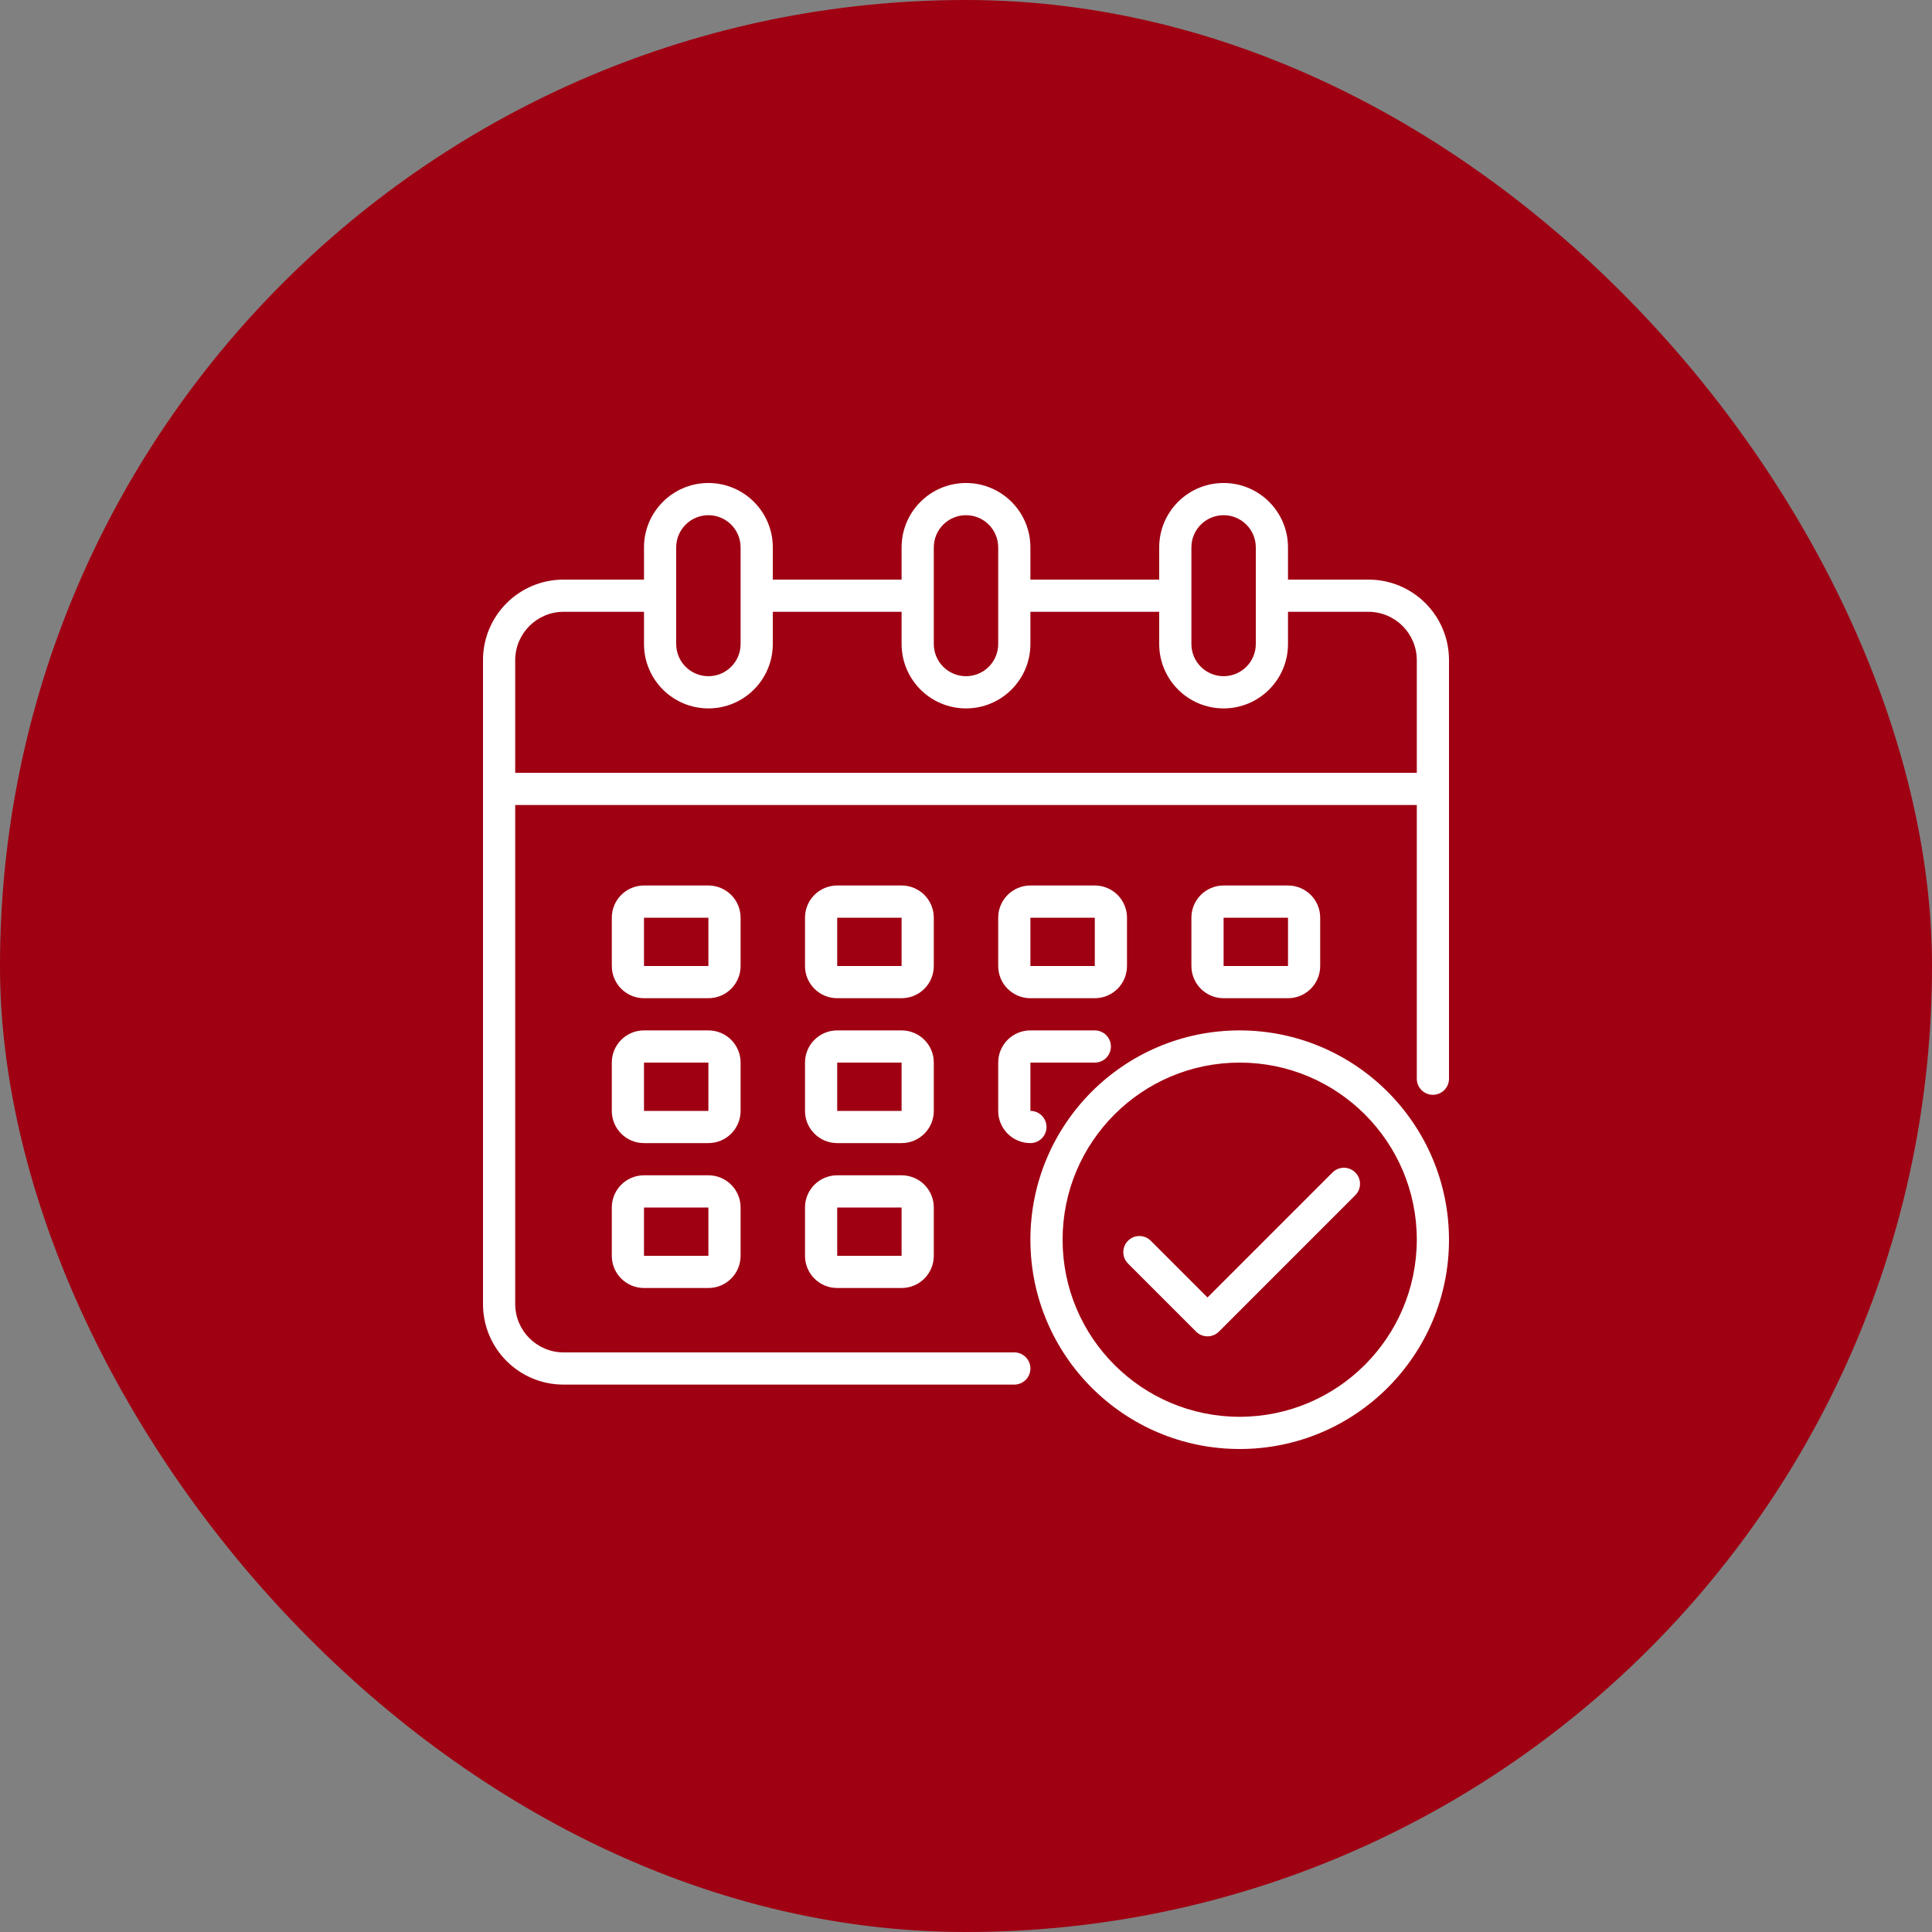 <?xml version="1.0" encoding="UTF-8"?>
<svg xmlns="http://www.w3.org/2000/svg" width="90" height="90" viewBox="0 0 90 90" fill="none">
  <rect x="0" y="0" width="90" height="90" fill="#808080" stroke="none"/>
  <rect width="90" height="90" rx="45" fill="#9F0012"></rect>
  <path d="M63.75 27H60V25.5C60 23.843 58.657 22.5 57 22.5C55.343 22.5 54 23.843 54 25.5V27H48V25.5C48 23.843 46.657 22.5 45 22.5C43.343 22.5 42 23.843 42 25.5V27H36V25.5C36 23.843 34.657 22.5 33 22.5C31.343 22.5 30 23.843 30 25.5V27H26.25C24.179 27 22.5 28.679 22.5 30.75V60.75C22.5 62.821 24.179 64.5 26.25 64.5H47.25C47.664 64.5 48 64.164 48 63.75C48 63.336 47.664 63 47.25 63H26.25C25.009 62.996 24.004 61.991 24 60.75V37.5H66V50.25C66 50.664 66.336 51 66.75 51C67.164 51 67.5 50.664 67.5 50.25V30.75C67.5 28.679 65.821 27 63.75 27ZM55.5 25.5C55.5 24.671 56.171 24 57 24C57.829 24 58.5 24.671 58.5 25.5V30C58.5 30.829 57.829 31.5 57 31.5C56.171 31.5 55.5 30.829 55.5 30V25.5ZM43.5 25.5C43.5 24.671 44.171 24 45 24C45.829 24 46.5 24.671 46.5 25.5V30C46.5 30.829 45.829 31.5 45 31.5C44.171 31.5 43.5 30.829 43.5 30V25.5ZM31.5 25.5C31.5 24.671 32.171 24 33 24C33.829 24 34.5 24.671 34.5 25.5V30C34.5 30.829 33.829 31.5 33 31.5C32.171 31.5 31.5 30.829 31.5 30V25.5ZM66 36H24V30.75C24.004 29.509 25.009 28.504 26.25 28.5H30V30C30 31.657 31.343 33 33 33C34.657 33 36 31.657 36 30V28.5H42V30C42 31.657 43.343 33 45 33C46.657 33 48 31.657 48 30V28.5H54V30C54 31.657 55.343 33 57 33C58.657 33 60 31.657 60 30V28.5H63.75C64.991 28.504 65.996 29.509 66 30.75V36Z" fill="white"></path>
  <path d="M43.5 42.75C43.5 41.921 42.829 41.25 42 41.25H39C38.171 41.25 37.5 41.921 37.5 42.75V45C37.5 45.829 38.171 46.5 39 46.5H42C42.829 46.5 43.5 45.829 43.5 45V42.75ZM39 45V42.75H42V45H39Z" fill="white"></path>
  <path d="M34.5 42.75C34.5 41.921 33.829 41.25 33 41.25H30C29.171 41.25 28.5 41.921 28.5 42.75V45C28.5 45.829 29.171 46.5 30 46.5H33C33.829 46.5 34.5 45.829 34.5 45V42.75ZM30 45V42.75H33V45H30Z" fill="white"></path>
  <path d="M60 46.5C60.829 46.5 61.5 45.829 61.5 45V42.75C61.5 41.921 60.829 41.25 60 41.25H57C56.171 41.25 55.5 41.921 55.5 42.75V45C55.5 45.829 56.171 46.5 57 46.5H60ZM57 42.75H60V45H57V42.75Z" fill="white"></path>
  <path d="M43.5 49.5C43.5 48.671 42.829 48 42 48H39C38.171 48 37.5 48.671 37.5 49.5V51.75C37.5 52.579 38.171 53.25 39 53.25H42C42.829 53.25 43.5 52.579 43.5 51.75V49.5ZM39 51.75V49.5H42V51.75H39Z" fill="white"></path>
  <path d="M34.5 49.5C34.5 48.671 33.829 48 33 48H30C29.171 48 28.5 48.671 28.5 49.5V51.75C28.5 52.579 29.171 53.25 30 53.25H33C33.829 53.25 34.5 52.579 34.5 51.75V49.5ZM30 51.75V49.5H33V51.75H30Z" fill="white"></path>
  <path d="M42 54.75H39C38.171 54.75 37.5 55.421 37.5 56.25V58.5C37.5 59.329 38.171 60 39 60H42C42.829 60 43.5 59.329 43.5 58.5V56.25C43.5 55.421 42.829 54.75 42 54.75ZM39 58.5V56.25H42V58.5H39Z" fill="white"></path>
  <path d="M48 46.5H51C51.829 46.5 52.5 45.829 52.5 45V42.75C52.5 41.921 51.829 41.25 51 41.25H48C47.171 41.25 46.5 41.921 46.5 42.75V45C46.5 45.829 47.171 46.5 48 46.5ZM48 42.75H51V45H48V42.75Z" fill="white"></path>
  <path d="M46.5 51.75C46.5 52.579 47.171 53.25 48 53.25C48.414 53.25 48.75 52.914 48.75 52.5C48.75 52.086 48.414 51.75 48 51.75V49.5H51C51.414 49.5 51.75 49.164 51.75 48.75C51.75 48.336 51.414 48 51 48H48C47.171 48 46.5 48.671 46.5 49.5V51.75Z" fill="white"></path>
  <path d="M33 54.75H30C29.171 54.75 28.5 55.421 28.5 56.25V58.5C28.5 59.329 29.171 60 30 60H33C33.829 60 34.5 59.329 34.5 58.5V56.25C34.5 55.421 33.829 54.75 33 54.75ZM30 58.5V56.25H33V58.5H30Z" fill="white"></path>
  <path d="M57.75 48C52.365 48 48 52.365 48 57.75C48 63.135 52.365 67.5 57.75 67.5C63.135 67.5 67.5 63.135 67.5 57.75C67.493 52.368 63.132 48.007 57.75 48ZM57.75 66C53.194 66 49.5 62.306 49.5 57.75C49.5 53.194 53.194 49.5 57.75 49.5C62.306 49.5 66 53.194 66 57.75C65.994 62.304 62.304 65.994 57.75 66Z" fill="white"></path>
  <path d="M62.083 54.609L56.25 60.442L53.599 57.79C53.3 57.502 52.826 57.51 52.538 57.808C52.258 58.099 52.258 58.56 52.538 58.851L55.72 62.033C56.013 62.325 56.488 62.325 56.781 62.033L63.144 55.669C63.432 55.371 63.424 54.897 63.126 54.609C62.835 54.328 62.374 54.328 62.083 54.609Z" fill="white"></path>
</svg>
